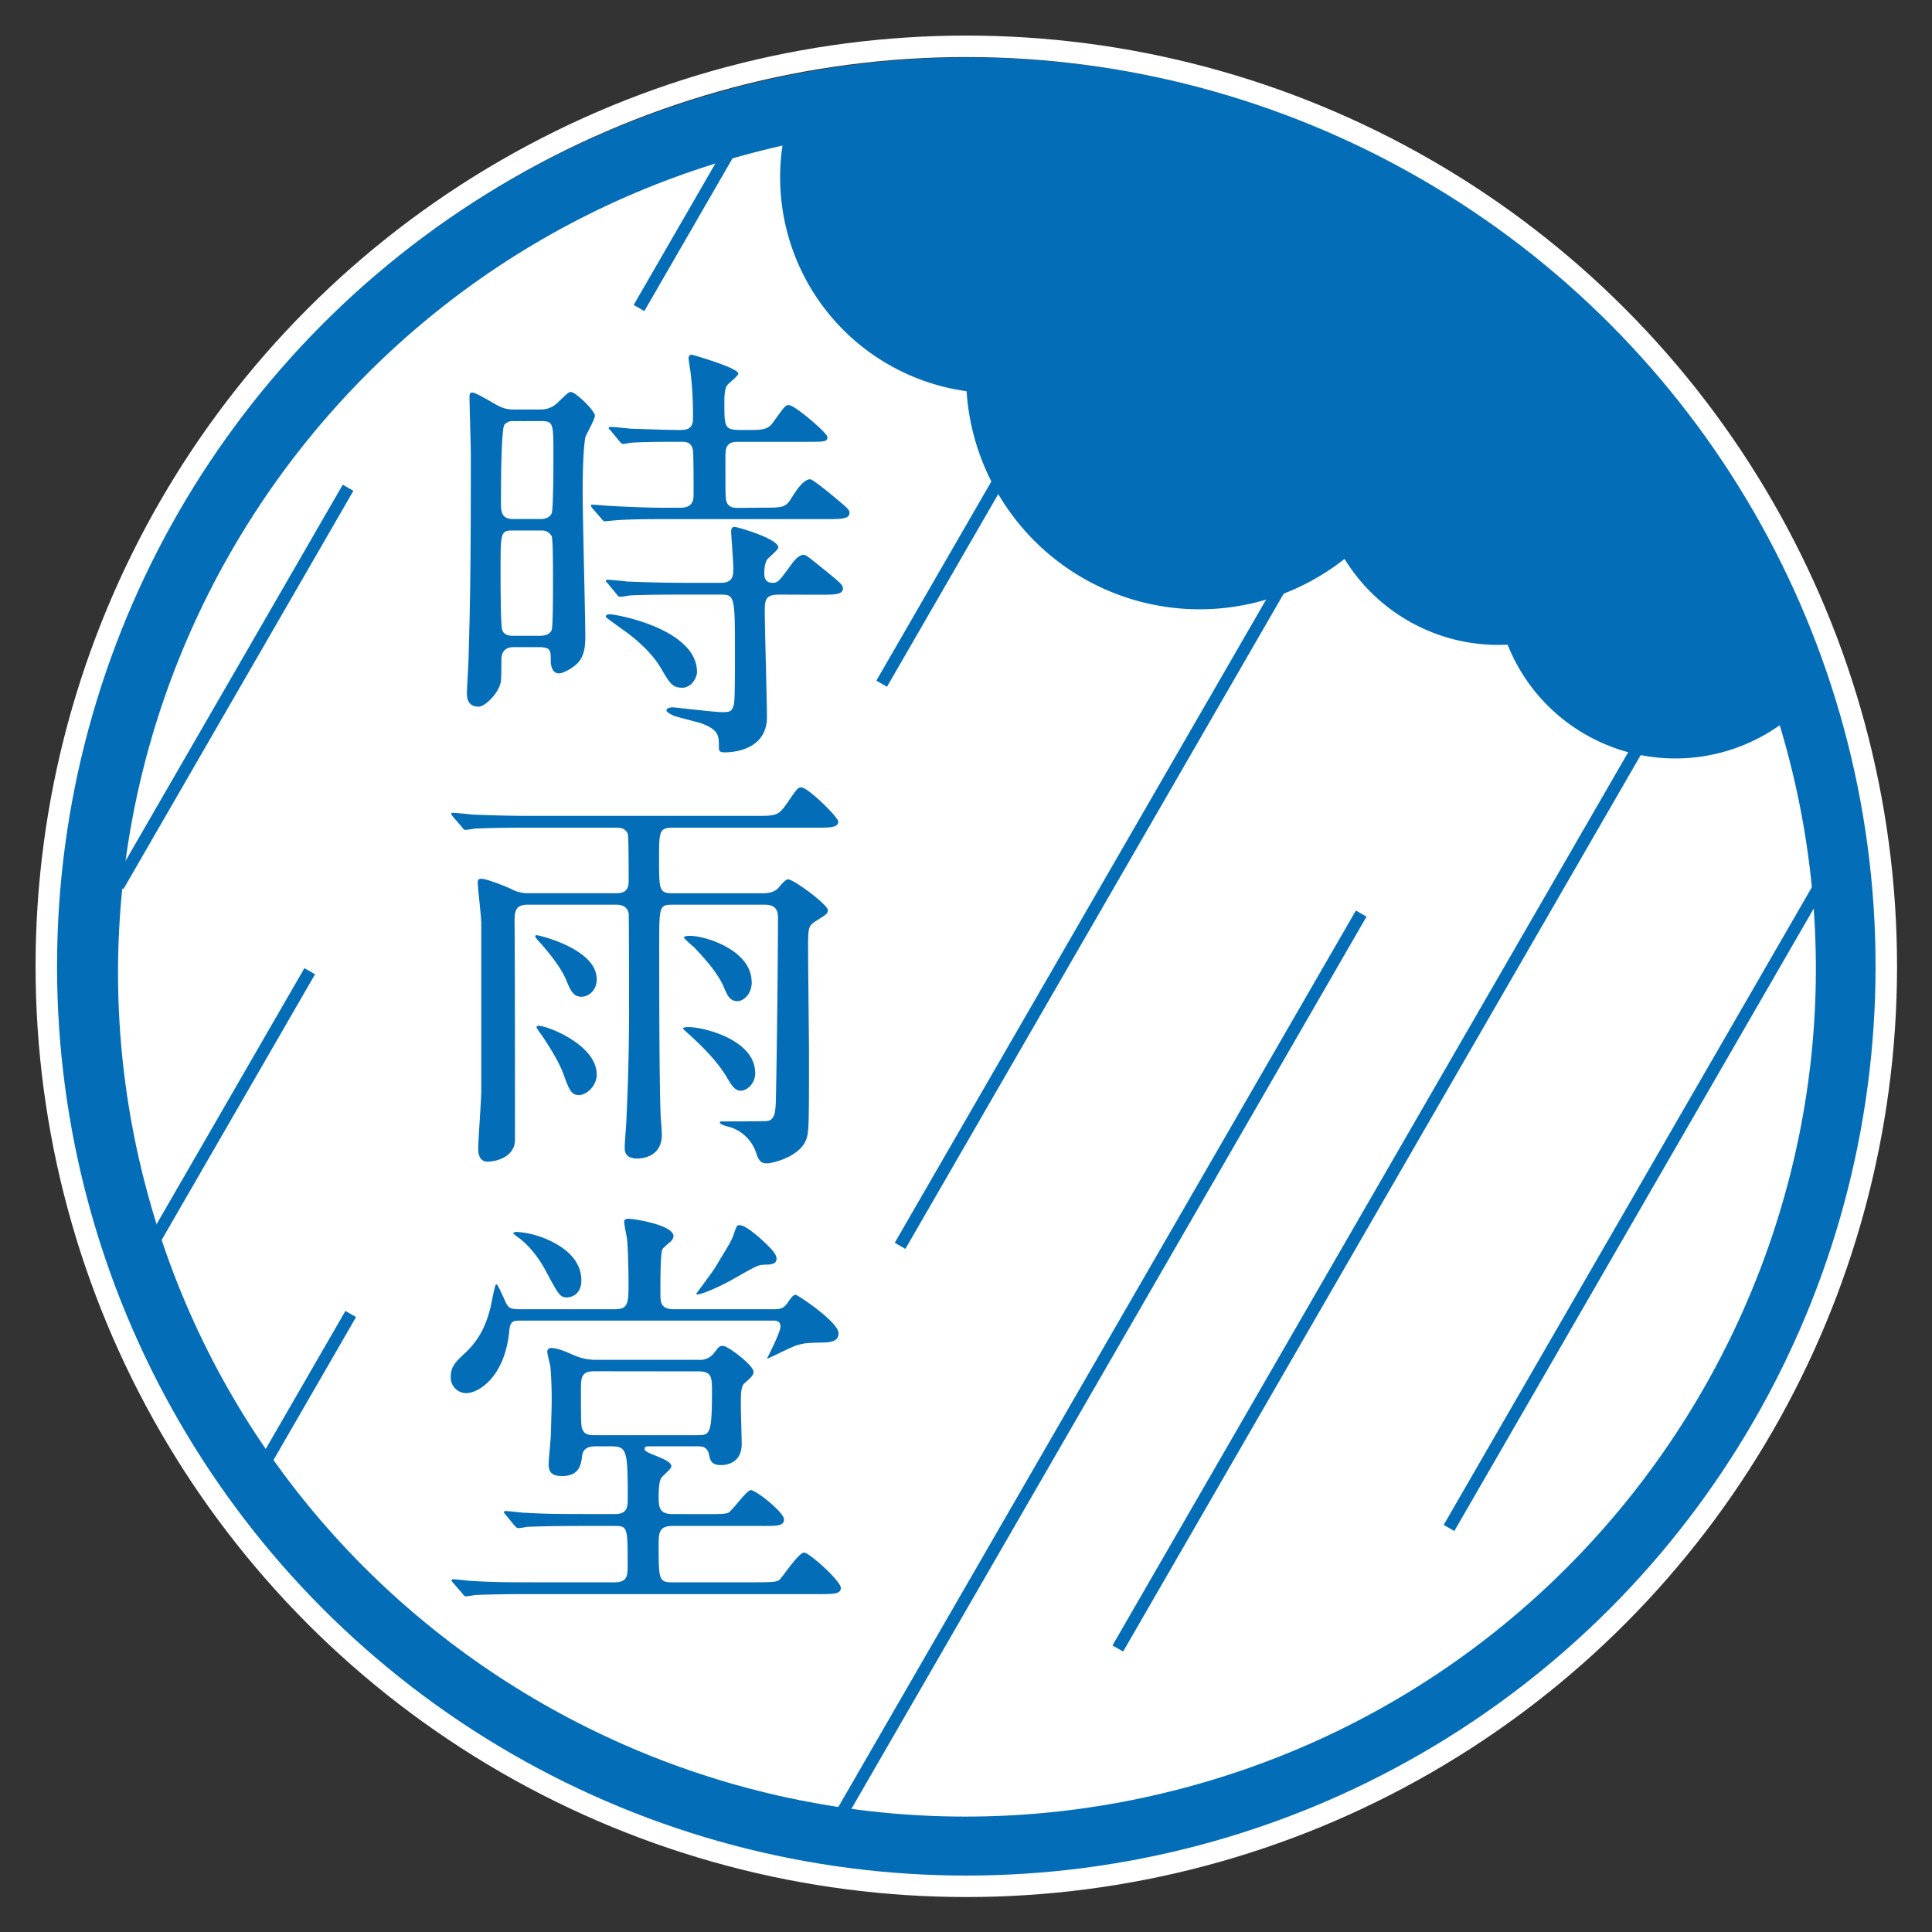 <svg id="レイヤー_1" data-name="レイヤー 1" xmlns="http://www.w3.org/2000/svg" viewBox="0 0 630 630"><rect x="0" y="0" width="630" height="630" fill="#333333" stroke="none"/><defs><style>.cls-1{fill:#fff;}.cls-2{fill:#036eb7;}.cls-3,.cls-4,.cls-5{fill:none;stroke-miterlimit:10;}.cls-3,.cls-4{stroke:#036eb7;}.cls-3{stroke-width:4px;}.cls-4{stroke-width:22px;}.cls-5{stroke:#fff;stroke-width:7px;}</style></defs><circle class="cls-1" cx="315" cy="315" r="296"/><path class="cls-2" d="M175.9,133.52a7.67,7.67,0,0,0,5.84-2.13c3.28-3.14,3.7-3.57,4.42-3.57,1.56,0,7.83,6.13,7.83,7.7,0,1.28-2.85,6.12-3.13,7.12-.86,5-.86,15.82-.86,18.24,0,7.41.86,40.18.86,46.73,0,2,0,6.13-2.57,8.69-1.85,1.86-4.84,3.28-6,3.28-2.56,0-2.7-3.28-2.7-4.13,0-3.42,0-4.42-4-4.42H167.5c-3.13,0-4,2-4,4,0,.43,0,6.13-.15,7-.42,3.71-5.12,8.41-7.26,8.41-3.84,0-3.84-3.28-3.84-4.56s.57-10.4.57-12.4c.42-15.1.71-25.22.71-65.11,0-3-.43-16.24-.43-18.81,0-.71,0-1.56.86-1.56s3.41,1.42,6.4,3.13c3.56,2.14,4.85,2.42,7.84,2.42Zm-.28,73.81c1.28,0,3.42,0,4.27-1.86.43-1,.43-12.39.43-15.38,0-5.13,0-14.25-.43-15.25a3.47,3.47,0,0,0-3.27-1.85h-9.69c-3.7,0-3.7,1.14-3.7,12.82,0,4,0,18.67.57,19.66.43,1.43,2,1.86,3.42,1.86Zm-8.12-70a3.49,3.49,0,0,0-3,1.14c-1.14,1.42-1.14,21.8-1.14,25.08,0,3.13,0,5.7,4,5.7h8.69c.85,0,3,0,3.84-1.86.57-1.42.57-16.24.57-19.09,0-10.26,0-11-4.13-11Zm81.31,28.21c6.69,0,7.4,0,9.54-3.56,1-1.57,3.56-5.7,5.83-5.7.72,0,4.56,3.13,5.7,4,6.69,5.56,7.12,5.84,7.12,7,0,2-3,2-7.69,2H215.63c-6.69,0-12.53.14-15.24.42-.56,0-2.7.29-3.13.29s-.71-.29-1.14-.86l-2.84-3.27c-.57-.72-.57-.72-.57-1s.14-.29.42-.29c1.14,0,5.56.43,6.41.43,5,.29,12.1.57,16.8.57h5.56c4.27,0,4.27-2.85,4.27-4.56,0-3,0-10.83-.14-13.39-.15-3.56-2.43-3.56-3.85-3.56-4.56,0-11.82,0-16,.28-.42,0-2.56.43-3,.43s-.85-.43-1.28-1l-2.7-3.28c-.57-.57-.72-.71-.72-.85,0-.29.29-.43.57-.43,1,0,5.41.43,6.27.57,5.12.14,11.39.43,16.37.43,1.57,0,4.28,0,4.28-3.56a118.05,118.05,0,0,0-.86-15.82c-.14-.71-.57-3.42-.57-4a1,1,0,0,1,1.14-1.14c.14,0,15.09,4.28,15.09,6.13,0,.71-3.13,3.13-3.56,3.7-1,1.14-1,4.14-1,5.7,0,8.55,0,9,6.12,9,5.84,0,8,.14,9.82-2.57,4-5.55,4-5.55,5.13-5.55,1.85,0,12.53,9.12,12.53,10.4,0,1.57-.71,1.57-7,1.57H240.55c-4,0-4,2.28-4,5.7,0,11.68,0,13,.43,14,.71,1.85,2.7,1.85,3.7,1.85Zm5.41,28.35c-4.27,0-4.84,1.29-4.84,5.13,0,5.56.71,29.78.71,34.77,0,11.11-11.68,11.54-13.67,11.54-1.42,0-2-.14-2-1.71,0-3.71,0-5.7-6-7.84-1.43-.42-7.69-2-8.83-2.42-.57-.28-2.28-1.14-2.28-1.71s.85-1,2.13-1c.57,0,13.53,1.57,16.1,1.57s3.13-.28,3.7-2.28c.28-1.14.42-2.85.42-17.52,0-18.24-.14-18.53-4.84-18.53H223.18c-3.14,0-13,0-17.94.29a22.2,22.2,0,0,1-3,.43c-.57,0-.86-.43-1.29-1l-2.7-3.28c-.57-.57-.71-.71-.71-.85,0-.29.28-.43.57-.43,1,0,5.41.43,6.26.57,6.55.28,13,.43,19.51.43H235c4.12,0,4.12-2.43,4.12-4.85,0-1.85-.71-11.4-.71-11.68,0-1.14.29-1.71,1.14-1.71s14.24,3.85,14.24,6.7c0,.85-3.56,3.56-3.84,4.27s-.72,1.57-.72,4.27c0,2.43,1.29,3,2.71,3,1.71,0,2.14-.57,5.7-5.42,1.28-1.85,2.84-3.7,4.41-3.7.71,0,1.28.43,5.7,4,6.69,5.41,7.11,5.84,7.11,7,0,2-2.84,2-7.54,2Zm-31.9,30.35c-3.13,0-4-1.56-7-6.69-3.85-6.27-10.4-11-12.68-12.54-.57-.43-5.12-3.71-5.12-3.85,0-.71.71-.85,1.14-.85,2.84,0,28.62,5,28.62,18.8C227.31,220.86,225.6,224.28,222.32,224.28Z"/><path class="cls-2" d="M201,291.27c4,0,4-2.43,4-4.71,0-1.28,0-13.82-.28-14.67-.86-2-2.71-2-4.13-2H172.77c-12.53,0-16.66.29-17.94.29a24,24,0,0,1-3.13.43c-.43,0-.71-.43-1.14-1l-2.85-3.28c-.28-.43-.57-.71-.57-.85,0-.29.14-.43.57-.43.86,0,5.27.43,6.27.57,7,.28,12.81.43,19.5.43h72.76c6.84,0,7.55,0,10.4-4.13,3.42-5,3.56-5.14,4.7-5.14,2.13,0,12,9.7,12,11.12,0,2-2.71,2-7.55,2H219.62c-4.7,0-4.7,1-4.7,10.26,0,10,0,11.12,4.41,11.12h29.48c3.13,0,4.55-1.14,5.12-1.86,1.14-1.42,2.42-2.7,3-2.7,1.85,0,13,8.26,13,10,0,1.28-.43,1.42-4,3.7-2.42,1.57-2.42,2.28-2.42,9.27,0,5.41.29,29.06.29,33.91,0,23.22,0,25.93-1,28.21-2.28,5.55-11.11,7.55-12.67,7.55-2,0-2.71-.86-3.56-3.42a13.1,13.1,0,0,0-8.54-8.41c-.72-.14-3.28-.85-3.28-1.42s.57-.43.86-.43c.85,0,14.23,0,14.66-.14,2.42-.43,2.56-3.14,2.71-6.13.28-10.69.71-46.73.71-60.27,0-3.56-2.14-4.13-4.42-4.13h-29.9c-4.41,0-4.41.43-4.41,13.68,0,9.4,0,49.58.57,56.71.14,1.13.28,3.7.28,4.7,0,7.41-7,7.69-7.83,7.69-4.27,0-4.27-2.42-4.27-3.7,0-1.57.57-8.12.57-9.41.71-15,.85-27.5.85-34.05,0-3.28,0-32.34-.14-32.91-.43-1.57-1.42-2.71-4.13-2.71H172.06c-4.13,0-4.27,2.42-4.27,5.56.14,11.25.14,61,.14,71.09,0,5.27-5.55,7.13-9,7.13-3,0-3-3.42-3-4.42,0-2.14,1-15.67,1-18.66V300.81c0-1.85-1.14-11.4-1.14-12.82,0-1,.14-1.43,1.14-1.43,1.71,0,7.12,2.14,9.68,3.28a11.26,11.26,0,0,0,5.41,1.43Zm-6.4,27.92c0,3.85-2.71,5.84-5,5.84-2.7,0-3.56-2.13-4.84-5.13-1.71-4.27-5.41-8.83-8.54-12.39a9.07,9.07,0,0,1-1.71-2.14c0-.14.14-.28.29-.43C175.33,304.8,194.56,309.36,194.56,319.19Zm0,31.06c0,4-3.42,6.84-5.84,6.84s-3.13-1.57-5.13-7.12c-1.56-4.28-5.69-10.55-7.4-13a10.27,10.27,0,0,1-1.28-2c0-.14.14-.43.28-.43C177.61,334,194.56,340.56,194.56,350.25Zm51.68-.42c0,3.84-3,5.84-4.69,5.84-1.86,0-2.85-1.43-4.7-4.56-3.14-5.27-8.26-10.26-12.68-14.25-1.42-1.28-1.71-1.43-1.28-1.71C224.89,333.87,246.24,337.71,246.24,349.83Zm-1.14-29.64c0,4-2.7,6.27-4.69,6.27-2.42,0-3.28-1.85-4.42-4.56-2.13-5.13-7.54-10.69-9.68-13A36.64,36.64,0,0,1,223,305.8a.45.45,0,0,1,.42-.43C226.59,304.09,245.1,308.79,245.1,320.19Z"/><path class="cls-2" d="M252.65,426.92c1.85,0,3-.28,4.42-2.42,1-1.57,1.7-2.28,2.42-2.28.57,0,13.95,8.83,13.95,12.54,0,2-1.42,2.84-4.27,3-6,.14-6.84.14-9.54,1-1.57.42-9.54,4.56-9.54,4.27.28-.43,4.41-8.69,4.41-10.4,0-2-1.42-2-2.7-2H169.92c-2.42,0-3.56,0-3.84,3.28-1.42,15.1-10,20.38-14.1,20.38a5.1,5.1,0,0,1-5-5.28c0-3.56,1.85-5.12,4.41-7.55,3.85-3.56,6.7-7.69,8.55-15.1.28-1.14,1.42-7.55,1.85-7.55s.71.57,2.85,5.27c1,2.28,1.42,2.85,5,2.85h30.9c4.41,0,4.41-2.14,4.41-8.69,0-3.14-.14-12.11-.57-14.82-.14-.71-.85-4.27-.85-5,0-.42.14-1,1.42-1,1.71,0,14.67,2,14.67,5.7a2.77,2.77,0,0,1-1.28,2,28.05,28.05,0,0,0-2.28,2.14c-.71,1.14-.71,9.26-.71,14.1,0,3.28,0,5.56,4.41,5.56Zm-22.21,66.82c4,0,5.84,0,7-.43,1.42-.71,6-7.4,7.4-7.4,1.71,0,10.82,7.26,10.82,9.54s-2.56,2.14-7.69,2.14H219.33c-4.27,0-4.55,2.14-4.55,5.84,0,11.4,0,12.54,4.27,12.54h27.19c6.13,0,7.27-.14,8.12-1,1.28-1.42,6.12-8.69,7.83-8.69s12,9.26,12,11.54c0,2-2.42,2-7.4,2H172.91c-12.53,0-16.66.28-17.94.28a27.79,27.79,0,0,1-3.13.43c-.43,0-.71-.43-1.14-1l-2.85-3.28c-.57-.57-.57-.71-.57-.85a.38.38,0,0,1,.43-.43c1,0,5.41.57,6.41.57,7,.43,12.81.43,19.51.43h26.76c4.28,0,4.28-2.28,4.28-5.7,0-12,0-12.68-4.13-12.68H190c-12.53,0-16.66.28-18.08.28a20.71,20.71,0,0,1-3,.43c-.43,0-.71-.43-1.28-1L164.94,494c-.57-.57-.57-.72-.57-.86a.37.37,0,0,1,.43-.42c1,0,5.41.56,6.26.56,7,.43,12.82.43,19.51.43h10c4.13,0,4.13-2.56,4.13-5.27,0-15.67-.29-16.81-5.56-16.81h-5c-4,0-4.27,2.28-4.41,3.84-.29,1.86-.72,5.85-6.41,5.85-2.71,0-4.42-.72-4.42-3.85,0-1.57.72-8.26.72-9.55.14-4.7.28-9.4.28-11.68,0-3-.14-7.84-.43-10.69-.14-.71-1-4-1-4.7a1.18,1.18,0,0,1,1.28-1.28c2,0,5,1.28,7.26,2.28a17.36,17.36,0,0,0,7.4,1.57h33.32A5.76,5.76,0,0,0,233,441c1.43-1.86,1.71-2.14,2.71-2.14,1.71,0,10,6.41,10,8.4,0,1.14-.43,1.57-3,3.85-1.13,1.14-1.13,3.28-1.13,7.41,0,1.85.28,10.54.28,12.4,0,6.83-6.12,6.83-6.69,6.83-3.13,0-3.56-1.42-4-3.56-.57-2.56-2.42-2.56-4-2.56H211.5c-.43,0-1.28,0-1.28.71,0,.86.28,1,4.13,2.57,4.27,1.71,4.56,2.56,4.56,3.27,0,.86-3.14,3.28-3.42,4s-.71,1.71-.71,6.27c0,3.42.57,5.27,4.55,5.27Zm-40.87-76.22c0,4.7-3.41,5.55-4.7,5.55-2.27,0-2.7-.85-7-8.83-.43-.85-3.85-7.13-8.83-10.69a9.7,9.7,0,0,1-1.71-1.42c0-.29,1-.43,1.14-.43a30.25,30.25,0,0,1,10.82,2.85C182.6,406.12,189.57,410,189.57,417.52ZM194,447.15c-3.7,0-4.56,1.14-4.56,5.13,0,12.54,0,12.82.57,14,.71,1.71,2.71,1.71,4,1.71h33.32c4.13,0,4.84-.14,4.84-14.24,0-4.85-.14-6.56-4.56-6.56Zm59.23-36.76c0,1.85-1.85,2-3.84,2-2.28.14-2.28.14-10.54,4.84-4.84,2.71-10.11,4.85-11.39,4.85-.14,0-.43,0-.43-.15s5.55-7.41,6.41-9c4.56-7.55,5.13-8.27,6-11,.71-2,.85-2.43,1.71-2.43,1.71,0,4.84,2.71,6.26,3.85C250.09,405.83,253.22,408.54,253.22,410.39Z"/><path class="cls-2" d="M464.78,102.76A75.49,75.49,0,0,0,449,72.88c-9-4.74-18.53-8.44-27.59-13.38-7.9-4.3-16.58-10.09-25.67-13a76.16,76.16,0,1,0,69,56.3Z"/><path class="cls-2" d="M394.28,46.29a53.69,53.69,0,0,0-9.57.05c-3.51.34-5.31-2.09-5.47-4.8a6.27,6.27,0,0,1-.32-.92c-20.7-4.71-41.21-10.76-62.38-12.44-18.21-1.44-36.49-.62-54.65-2A70.42,70.42,0,1,0,394.28,46.29Z"/><path class="cls-2" d="M547.33,155a159.9,159.9,0,0,0-15-16.44c-13-12.44-25.68-26.22-40.17-36.95l-.63-.47L489.22,100a7.11,7.11,0,0,1-.82-.49,43.19,43.19,0,0,0-5.33-.15c-3.8.14-5.63-2.82-5.51-5.77-1.41.27-2.82.57-4.23,1a58.86,58.86,0,1,0,74,60.54Z"/><path class="cls-2" d="M592.25,225.28c-.12-.16-.21-.35-.32-.52l-.06-.1c-10.46-14-18.69-29.39-27.51-44.43-9.07-15.46-19-29.24-32-41.63q-2.89-2.76-5.76-5.6a58.86,58.86,0,1,0,65.63,92.28Z"/><ellipse class="cls-2" cx="375.73" cy="56.12" rx="25.59" ry="63.78" transform="translate(166.95 373.51) rotate(-65.16)"/><ellipse class="cls-2" cx="471.5" cy="90.12" rx="16.02" ry="43.63" transform="translate(263.4 522.71) rotate(-75.13)"/><line class="cls-3" x1="539.5" y1="234.45" x2="364.5" y2="537.55"/><line class="cls-3" x1="443.87" y1="297.91" x2="268.87" y2="601.02"/><line class="cls-3" x1="418.5" y1="189.75" x2="293.5" y2="406.25"/><line class="cls-3" x1="597.5" y1="281.75" x2="472.5" y2="498.25"/><line class="cls-3" x1="101" y1="316.7" x2="51" y2="403.3"/><line class="cls-3" x1="113.5" y1="159.05" x2="38.5" y2="288.95"/><line class="cls-3" x1="362.5" y1="93.05" x2="287.5" y2="222.95"/><line class="cls-3" x1="238.37" y1="48.48" x2="208.37" y2="100.44"/><line class="cls-3" x1="114.37" y1="428.48" x2="84.37" y2="480.44"/><path id="SVGID" class="cls-4" d="M593.37,242.06c40.92,152.69-50.54,310.35-203.85,351.43S78.16,543.76,37.25,391.07,87.76,80.7,241.1,39.61,552.45,89.34,593.37,242.06"/><circle class="cls-5" cx="315.1" cy="315.1" r="300"/></svg>